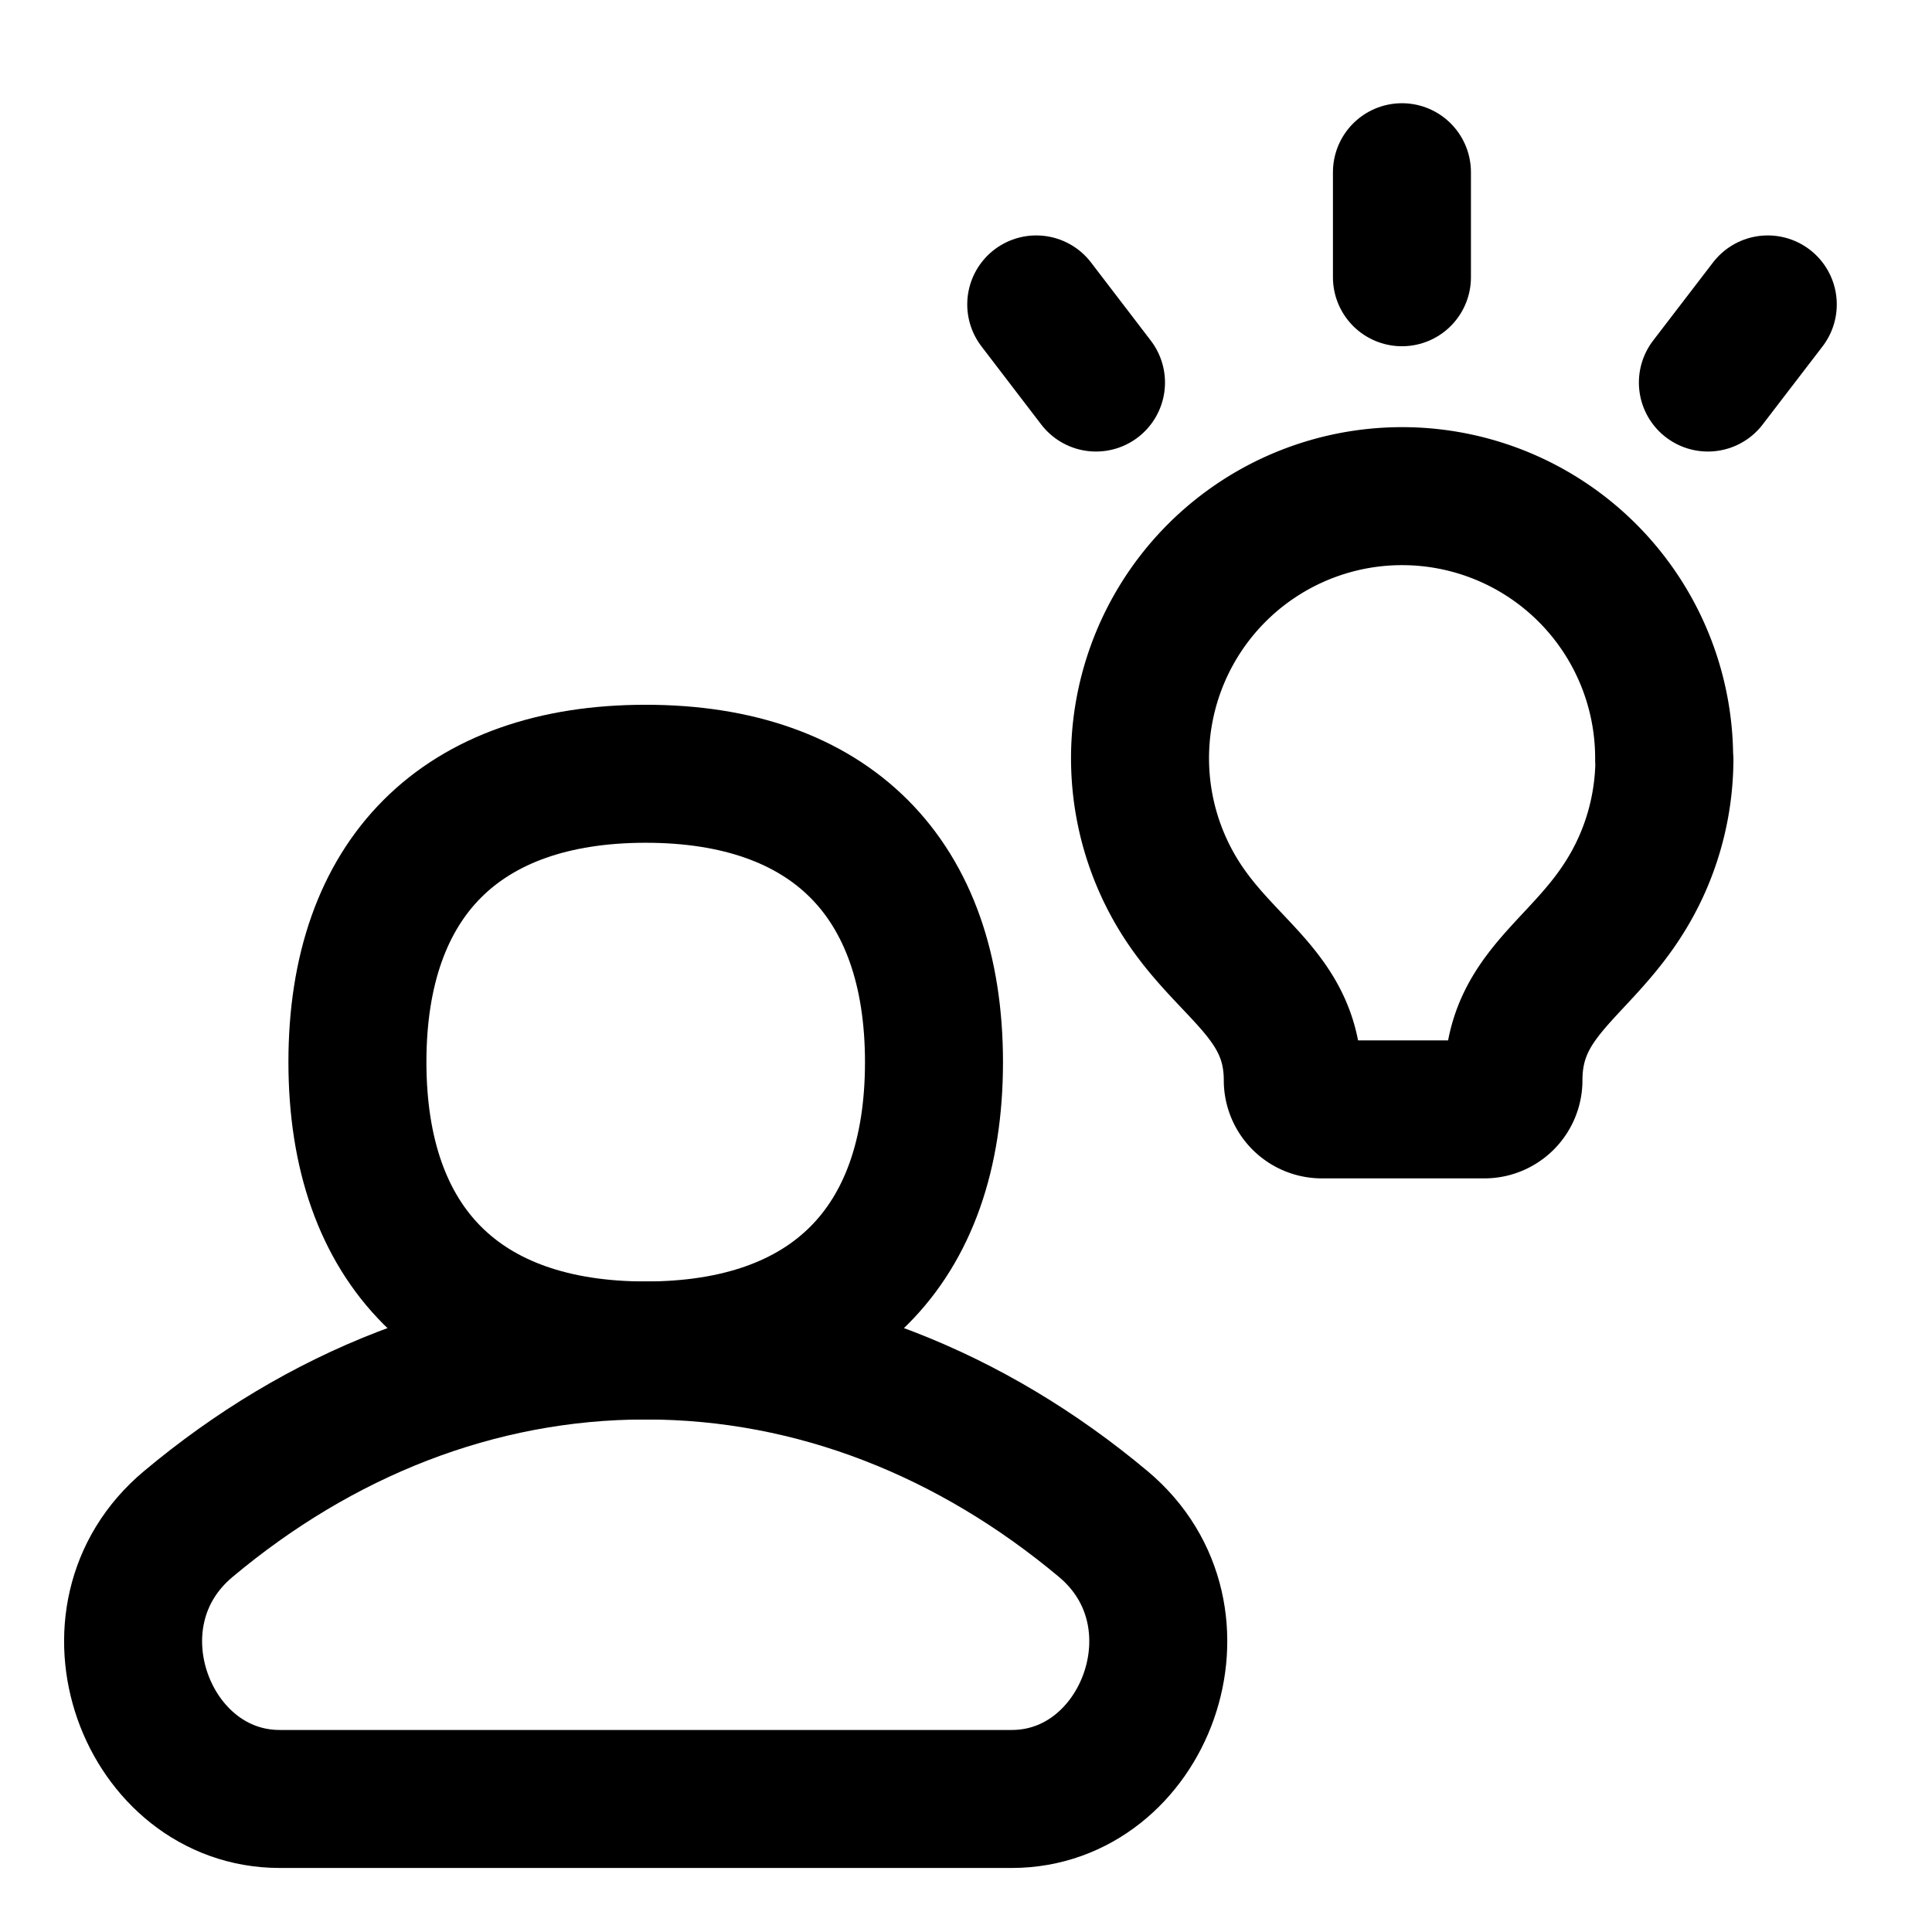 <svg xmlns="http://www.w3.org/2000/svg" fill="none" viewBox="-0.5 -0.5 14 14" height="14" width="14"><g id="collaborations-idea--collaborations-idea-work"><path id="Vector" stroke="#000000" stroke-linecap="round" stroke-linejoin="round" d="M11.559 5.007a1.899 1.899 0 1 0 -3.49 1.024c0.331 0.507 0.799 0.694 0.799 1.297a0.211 0.211 0 0 0 0.212 0.211h1.175a0.211 0.211 0 0 0 0.212 -0.211c0 -0.618 0.477 -0.801 0.806 -1.328 0.187 -0.297 0.286 -0.642 0.288 -0.994Z" stroke-width="1"></path><path id="Vector 606" stroke="#000000" stroke-linecap="round" stroke-linejoin="round" d="M9.659 1.509v-0.761" stroke-width="1"></path><path id="Vector 610" stroke="#000000" stroke-linecap="round" stroke-linejoin="round" d="m11.876 2.272 0.434 -0.566" stroke-width="1"></path><path id="Vector 611" stroke="#000000" stroke-linecap="round" stroke-linejoin="round" d="m7.442 2.272 -0.433 -0.566" stroke-width="1"></path><path id="Vector_2" stroke="#000000" stroke-linecap="round" stroke-linejoin="round" d="M4.179 9.286c1.337 0 2.089 -0.752 2.089 -2.089S5.516 5.107 4.179 5.107s-2.089 0.752 -2.089 2.089S2.841 9.286 4.179 9.286Z" stroke-width="1"></path><path id="Subtract" stroke="#000000" stroke-linecap="round" stroke-linejoin="round" d="M7.495 10.544c0.801 0.671 0.299 1.992 -0.664 1.992H1.527C0.564 12.536 0.061 11.215 0.864 10.544 1.811 9.75 2.952 9.286 4.179 9.286c1.227 0 2.368 0.464 3.316 1.258Z" stroke-width="1"></path></g></svg>